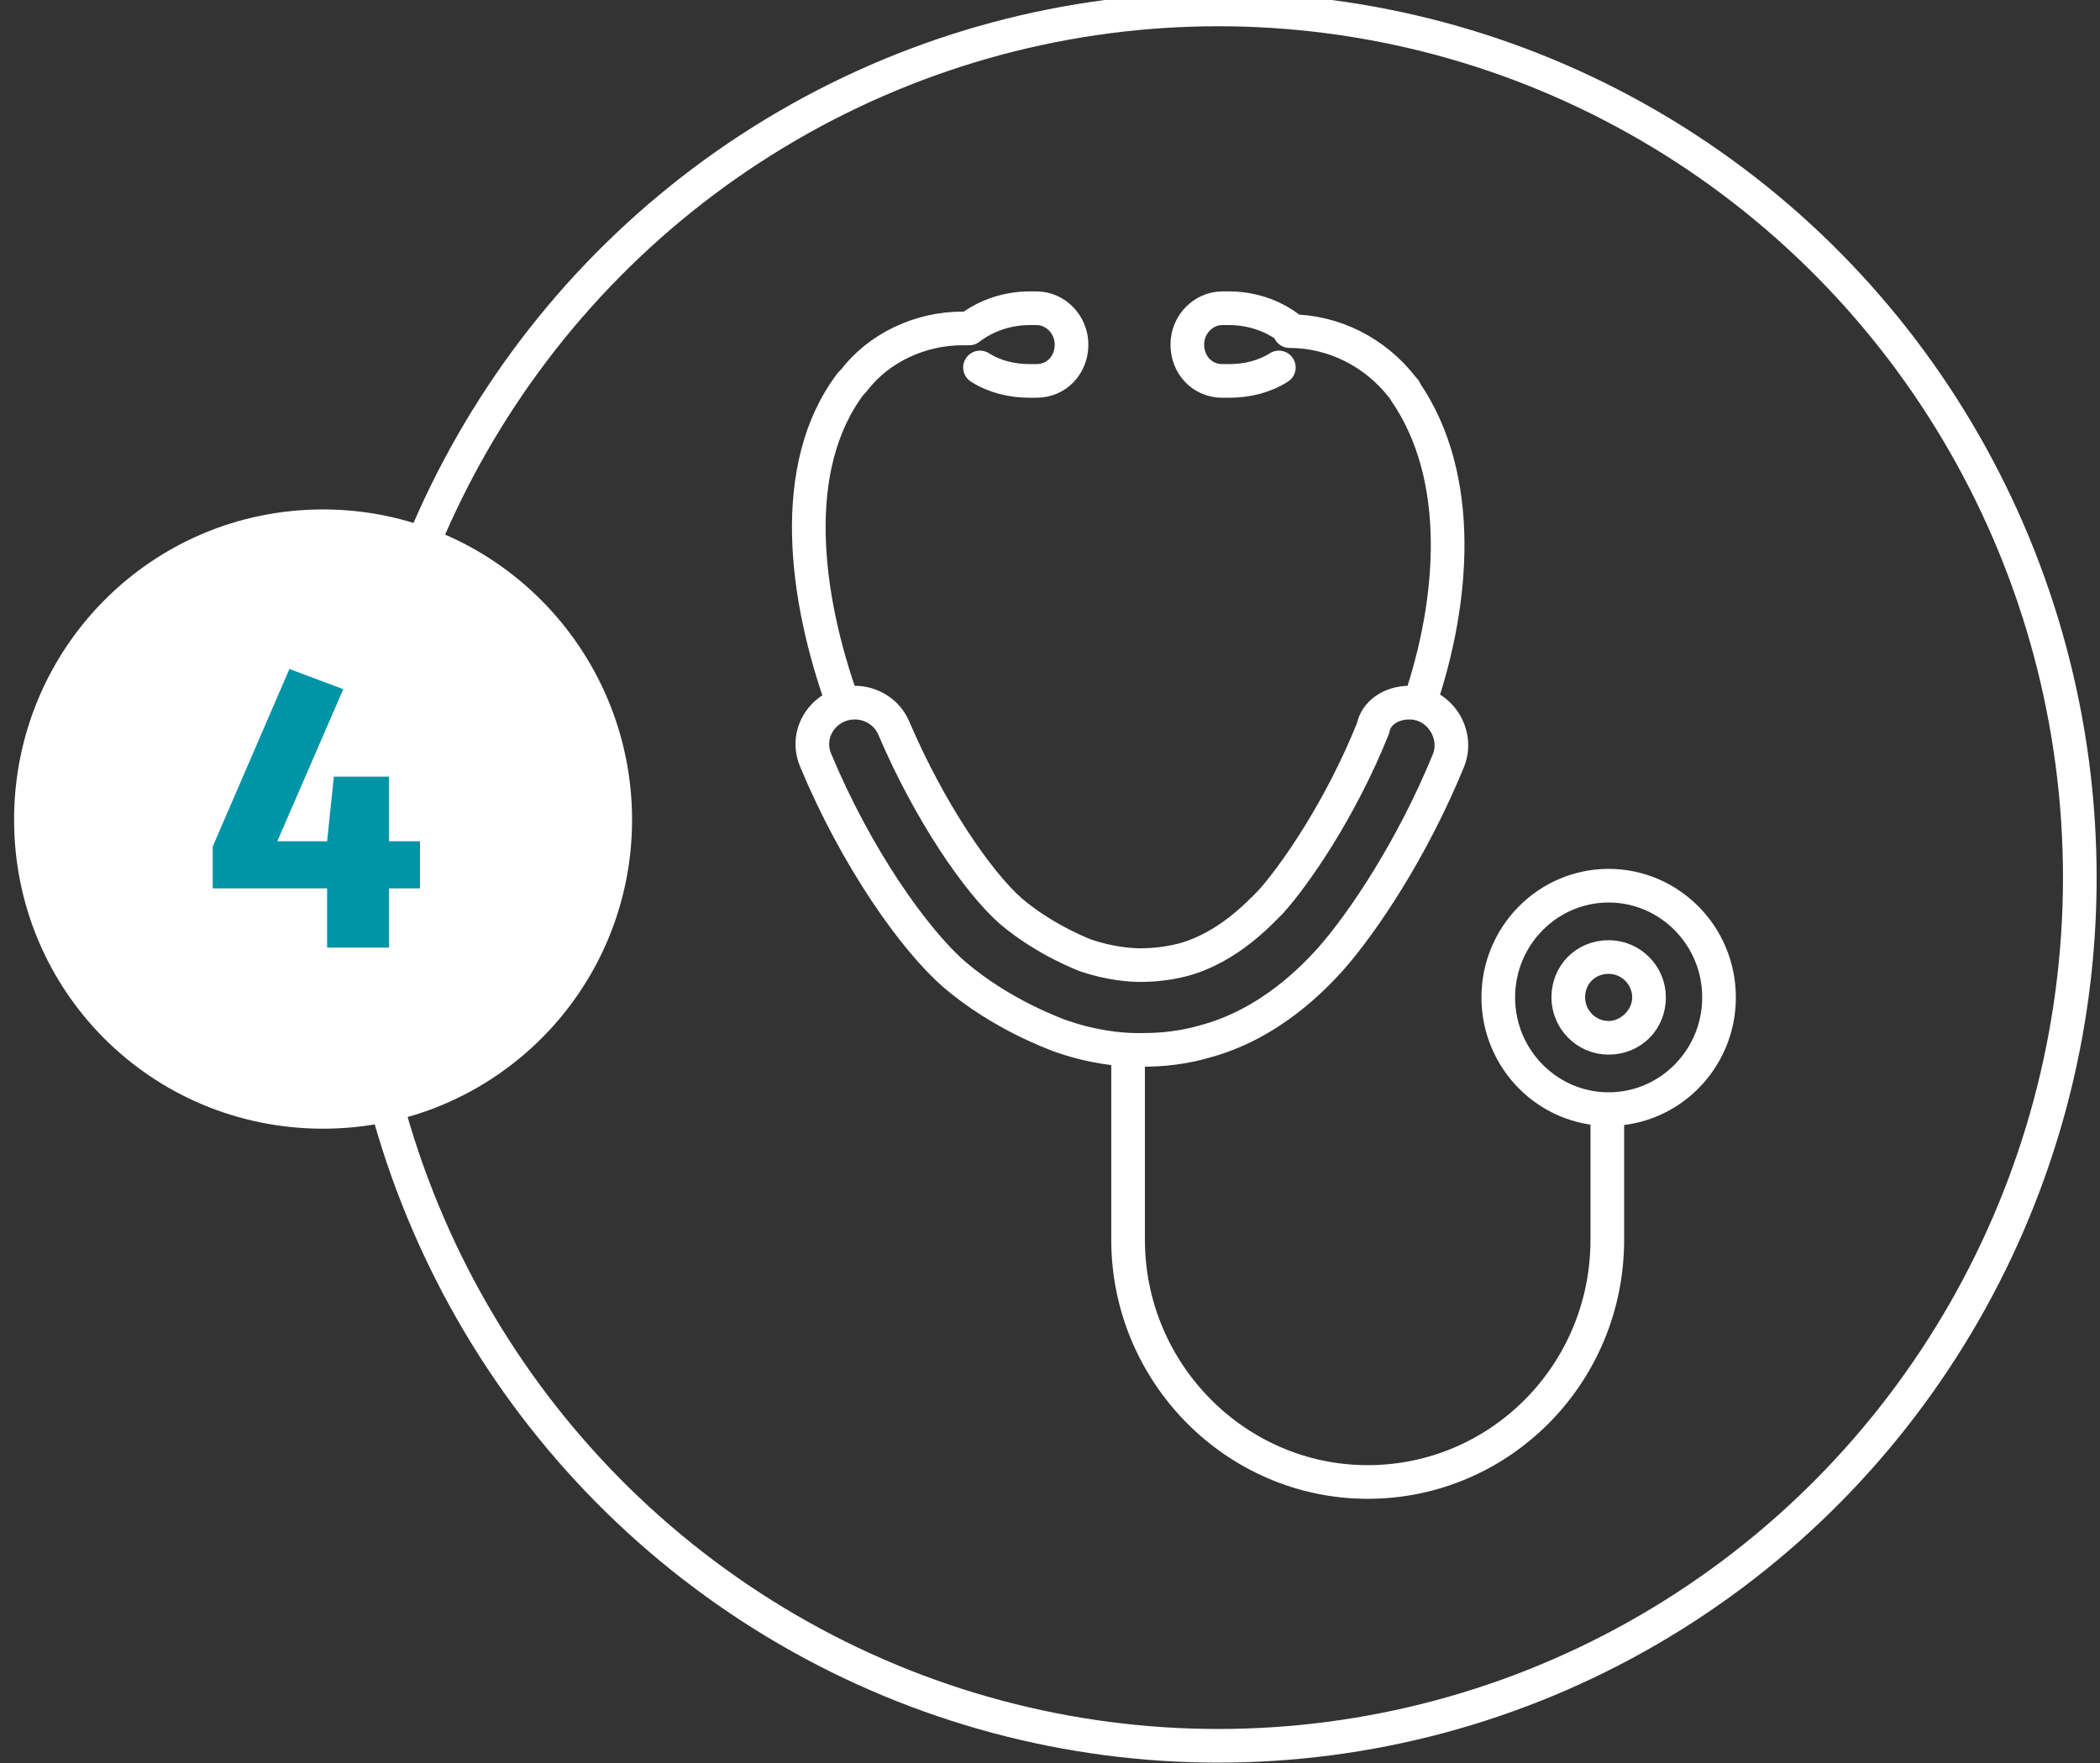 <?xml version="1.0" encoding="utf-8"?>
<!-- Generator: Adobe Illustrator 23.0.6, SVG Export Plug-In . SVG Version: 6.00 Build 0)  -->
<!DOCTYPE svg PUBLIC "-//W3C//DTD SVG 1.1//EN" "http://www.w3.org/Graphics/SVG/1.1/DTD/svg11.dtd">
<svg version="1.1" id="Ebene_1" xmlns:x="http://ns.adobe.com/Extensibility/1.0/" xmlns:i="http://ns.adobe.com/AdobeIllustrator/10.0/" xmlns:graph="http://ns.adobe.com/Graphs/1.0/"
	 xmlns="http://www.w3.org/2000/svg" xmlns:xlink="http://www.w3.org/1999/xlink" x="0px" y="0px" viewBox="0 0 156 131"
	 style="enable-background:new 0 0 156 131;" xml:space="preserve">
<rect x="0" y="0" width="156" height="131" fill="#333333" stroke="none"/>
<style type="text/css">
	.st0{fill:none;stroke:#FFFFFF;stroke-width:2.5;stroke-miterlimit:10;}
	.st1{fill:none;stroke:#FFFFFF;stroke-width:2.5;stroke-linecap:round;stroke-linejoin:round;stroke-miterlimit:10;}
	.st2{fill:#FFFFFF;}
	.st3{fill:none;stroke:#FFFFFF;stroke-width:2.307;stroke-linecap:round;stroke-linejoin:round;stroke-miterlimit:10;}
	.st4{fill:#0094A7;}
</style>
<g>
	<ellipse class="st0" cx="90.5" cy="65.2" rx="64" ry="64.5"/>
	<path class="st1" d="M95,27.3c-1.1,0.7-2.4,1-3.7,1h-0.5c-1.5,0-2.6-1.2-2.6-2.7s1.2-2.7,2.6-2.7h0.5c1.6,0,3.2,0.5,4.5,1.5
		 M72.8,27.3c1.1,0.7,2.4,1,3.7,1H77c1.5,0,2.6-1.2,2.6-2.7s-1.2-2.7-2.6-2.7h-0.5c-1.6,0-3.2,0.5-4.5,1.5 M122.5,74.1
		c0,1.7-1.3,3-3,3s-3-1.4-3-3c0-1.7,1.3-3,3-3C121.1,71.1,122.5,72.4,122.5,74.1z M119.5,77.1c-1.7,0-3-1.4-3-3c0-1.7,1.3-3,3-3
		s3,1.4,3,3S121.1,77.1,119.5,77.1z M119.5,65.8c-4.5,0-8.2,3.7-8.2,8.3c0,4.6,3.7,8.3,8.2,8.3s8.2-3.7,8.2-8.3S124,65.8,119.5,65.8
		z M83.8,78.5v13.6c0,9.9,8,18,17.8,18s17.8-8,17.8-18v-9.3 M104.7,52.2c2.2,0,3.7,2.3,2.9,4.3c-2.7,6.6-6.4,12.1-8.8,14.8
		c-1.1,1.2-4.4,4.8-9.4,6.1C87.3,78,85.5,78,84.6,78h-0.1c-1.3,0-3.4-0.2-5.9-1.1c-0.2-0.1-4.2-1.5-7.7-4.5
		c-3-2.6-7.3-8.7-10.3-15.9c-0.9-2.1,0.7-4.3,2.9-4.3c1.2,0,2.4,0.7,2.9,1.9c2.6,6.1,6.2,11.4,8.7,13.6c2.6,2.2,5.6,3.3,5.6,3.3
		c1.8,0.6,3.3,0.7,4,0.7c0.3,0,1.7,0,3.2-0.4c3.3-0.9,5.6-3.4,6.5-4.3c1.8-2,5.2-6.9,7.6-12.9C102.2,53,103.3,52.2,104.7,52.2
		L104.7,52.2z M95.8,24.6c3.3,0,6.4,1.6,8.4,4.2c0.1,0.1,0.2,0.2,0.2,0.3c4.4,6.4,3.6,15.6,1.1,23 M62.6,52.2
		c-2.8-7.8-4.1-17.5,0.6-23.7c0.1-0.1,0.1-0.1,0.2-0.2c1.9-2.5,5-3.9,8.1-3.9H72"/>
	<path class="st2" d="M24,82.7c12.1,0,21.8-9.8,21.8-21.8S36.1,39,24,39S2.2,48.8,2.2,60.9S11.9,82.7,24,82.7"/>
	<path class="st3" d="M24,82.7c12.1,0,21.8-9.8,21.8-21.8S36.1,39,24,39S2.2,48.8,2.2,60.9S11.9,82.7,24,82.7z"/>
</g>
<g>
	<path class="st4" d="M31.2,66h-2.3v4.4h-4.6V66h-8.5v-3.1l5.7-13.2l4,1.5l-4.9,11.3h3.7l0.5-4.8h4.1v4.8h2.3V66z"/>
</g>
</svg>
